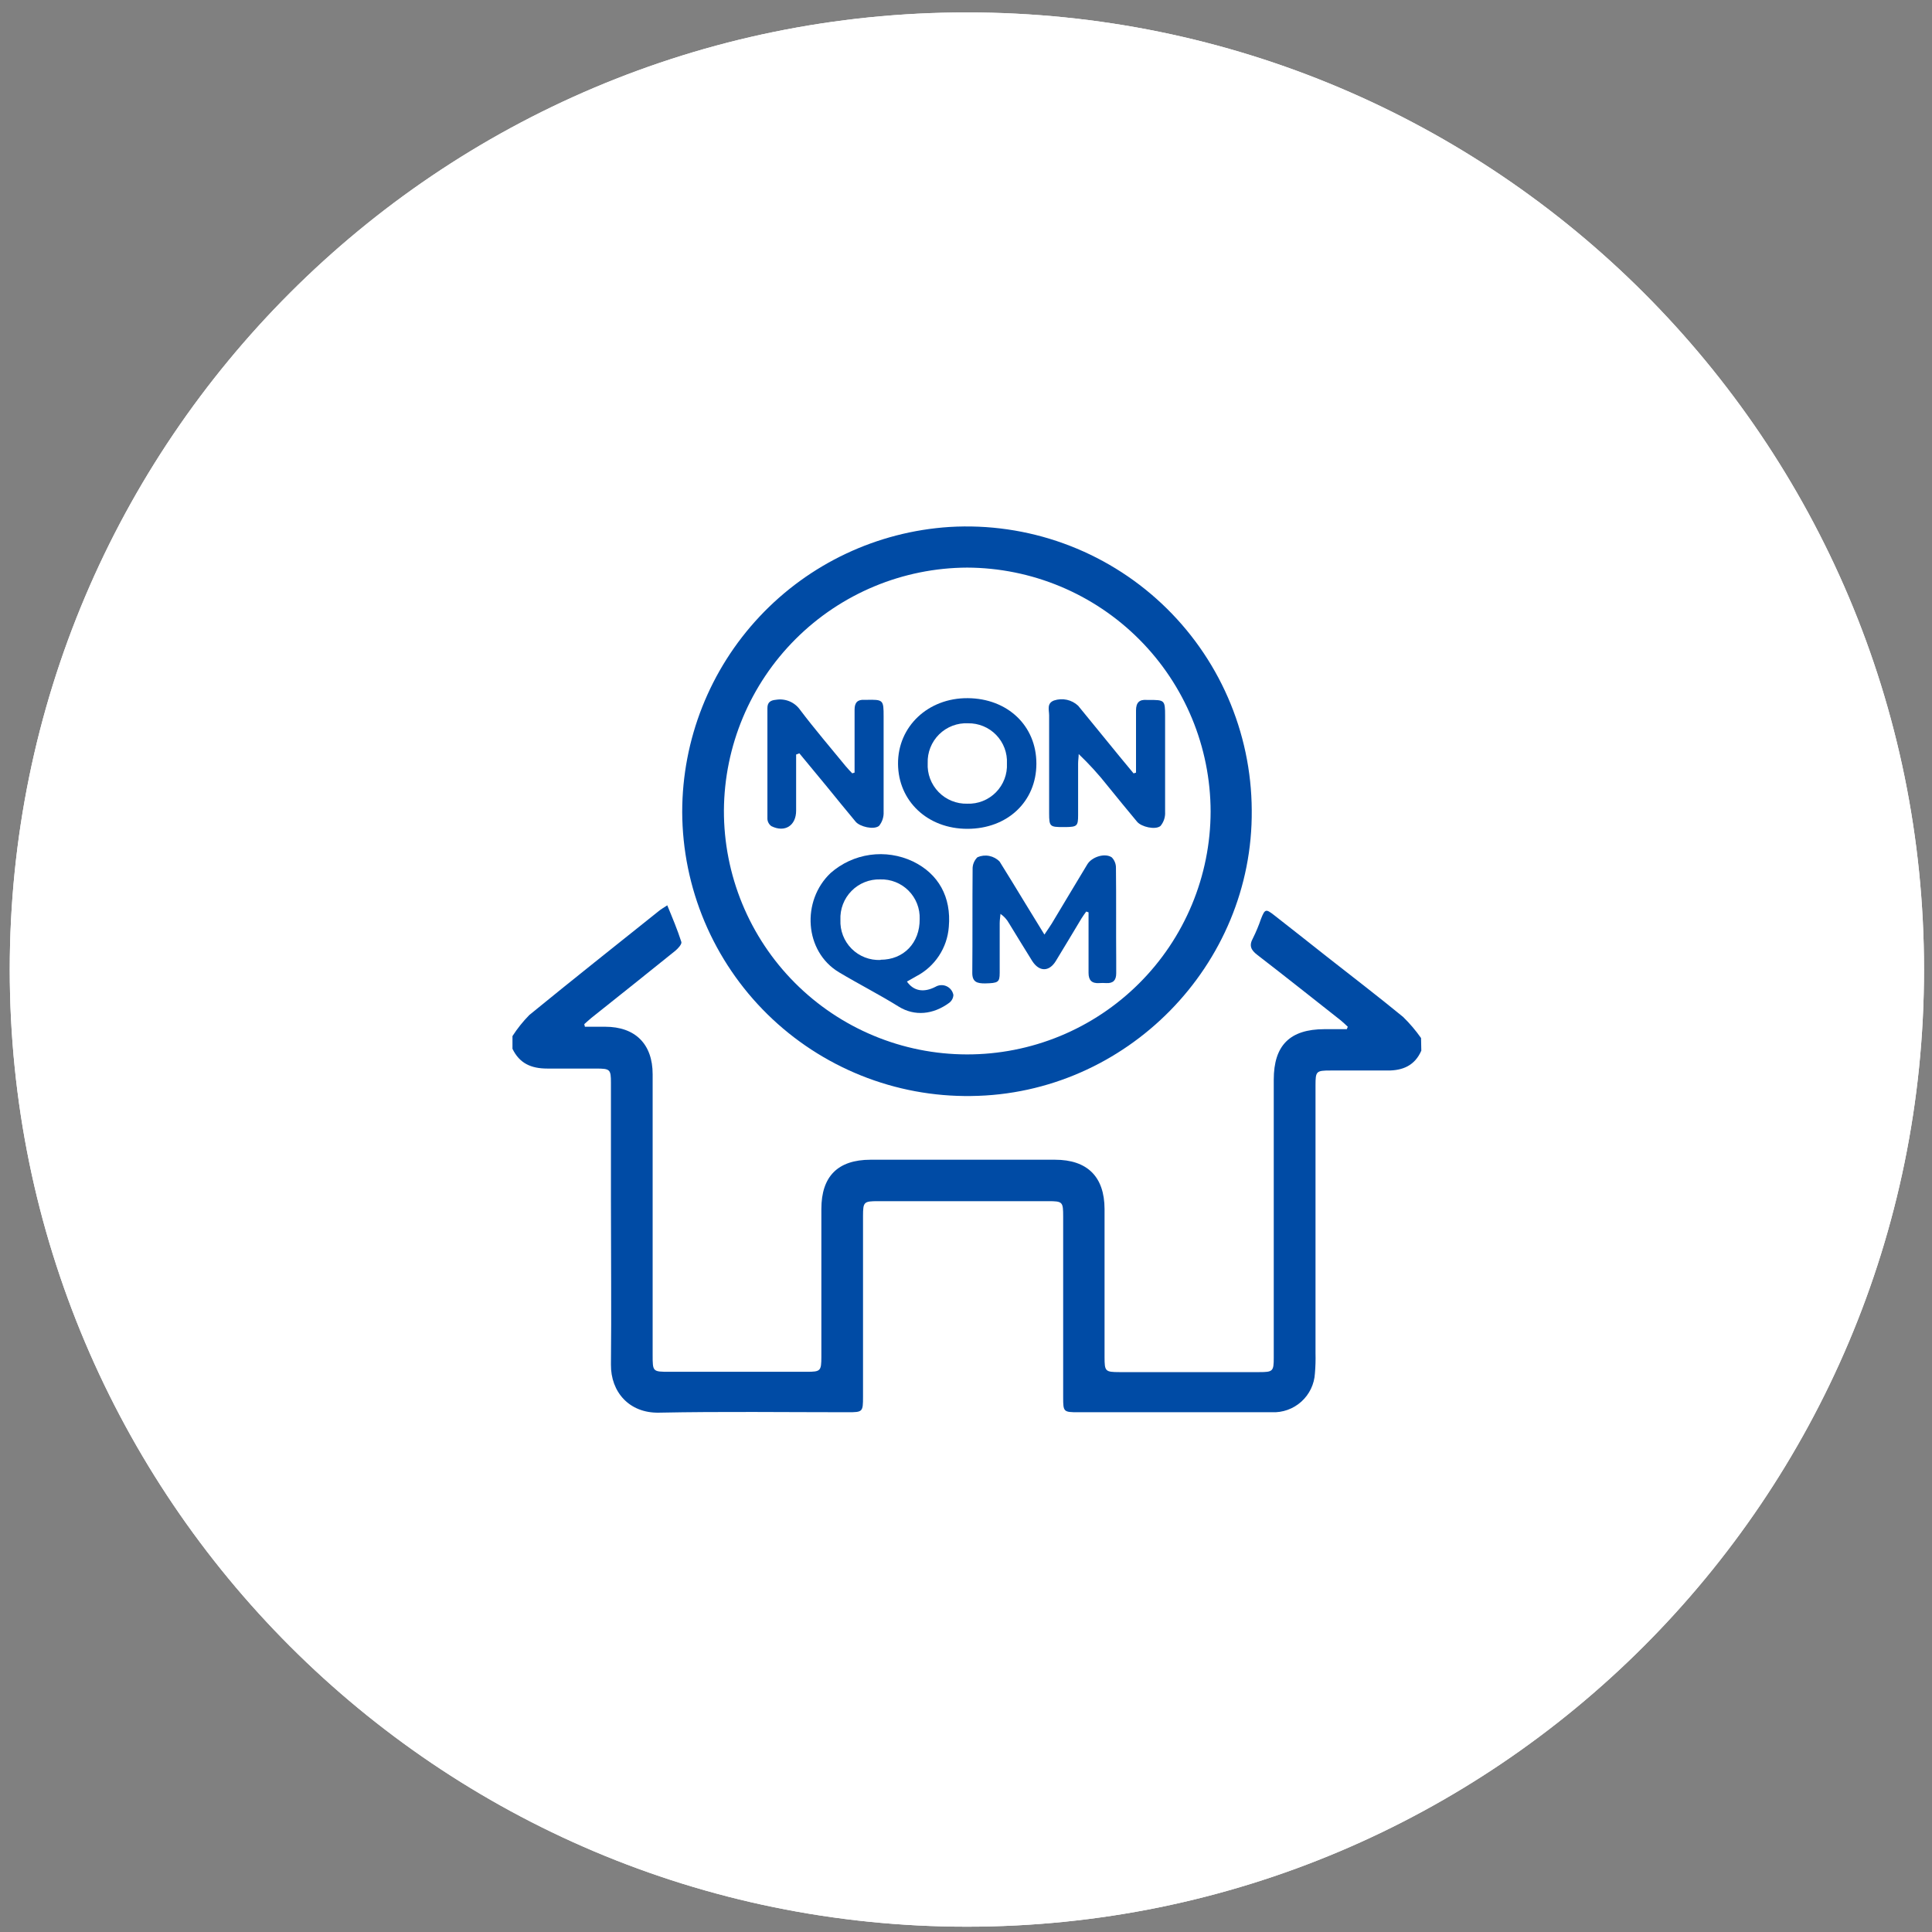 <svg width="109" height="109" viewBox="0 0 109 109" fill="none" xmlns="http://www.w3.org/2000/svg">
<rect x="0" y="0" width="109" height="109" fill="#808080" stroke="none"/>
<path d="M54.55 108.701C84.374 108.701 108.55 84.525 108.55 54.701C108.55 24.878 84.374 0.701 54.55 0.701C24.727 0.701 0.55 24.878 0.55 54.701C0.55 84.525 24.727 108.701 54.55 108.701Z" fill="white"/>
<path d="M80.188 59.276C79.828 60.104 79.154 60.402 78.294 60.396C77.216 60.396 76.14 60.396 75.065 60.396C74.258 60.396 74.219 60.435 74.219 61.233C74.219 66.273 74.219 71.312 74.219 76.352C74.229 76.728 74.218 77.103 74.186 77.478C74.152 78.092 73.876 78.667 73.419 79.079C72.962 79.491 72.361 79.705 71.747 79.676H60.825C60.005 79.676 59.982 79.652 59.982 78.848C59.982 75.447 59.982 72.046 59.982 68.647C59.982 67.798 59.955 67.768 59.127 67.768H49.536C48.732 67.768 48.693 67.81 48.69 68.605V78.806C48.69 79.658 48.672 79.676 47.835 79.676C44.282 79.676 40.725 79.628 37.175 79.7C35.501 79.733 34.453 78.532 34.468 76.986C34.5 73.927 34.468 70.868 34.468 67.81C34.468 65.572 34.468 63.334 34.468 61.096C34.468 60.331 34.42 60.289 33.645 60.286C32.725 60.286 31.802 60.286 30.878 60.286C29.955 60.286 29.309 59.988 28.913 59.172V58.454C29.189 58.025 29.508 57.626 29.866 57.263C32.287 55.285 34.739 53.34 37.181 51.389C37.297 51.294 37.431 51.219 37.646 51.076C37.944 51.797 38.221 52.458 38.441 53.143C38.48 53.265 38.25 53.519 38.092 53.647C36.526 54.913 34.947 56.166 33.371 57.423C33.231 57.537 33.1 57.662 32.963 57.781L32.999 57.927H34.14C35.841 57.927 36.821 58.904 36.821 60.608C36.821 65.885 36.821 71.164 36.821 76.444C36.821 77.386 36.821 77.394 37.759 77.394H45.503C46.298 77.394 46.337 77.353 46.34 76.549C46.34 73.769 46.34 70.989 46.34 68.209C46.34 66.365 47.272 65.433 49.113 65.43H59.52C61.343 65.43 62.311 66.386 62.317 68.209C62.317 70.994 62.317 73.779 62.317 76.564C62.317 77.371 62.356 77.409 63.154 77.412H71.047C71.815 77.412 71.863 77.365 71.863 76.599C71.863 71.369 71.863 66.141 71.863 60.914C71.863 58.975 72.775 58.067 74.722 58.064H75.985L76.039 57.927C75.911 57.811 75.789 57.685 75.652 57.575C74.082 56.339 72.518 55.094 70.934 53.873C70.576 53.599 70.457 53.352 70.689 52.932C70.864 52.58 71.015 52.217 71.142 51.845C71.363 51.285 71.413 51.264 71.878 51.627C72.876 52.405 73.868 53.191 74.856 53.971C76.295 55.1 77.746 56.214 79.16 57.373C79.534 57.738 79.873 58.136 80.173 58.564L80.188 59.276Z" fill="#004BA5"/>
<path d="M38.489 45.814C38.489 41.717 40.049 37.775 42.852 34.787C45.654 31.799 49.49 29.991 53.578 29.73C55.76 29.599 57.946 29.915 60.002 30.658C62.058 31.401 63.941 32.555 65.536 34.05C67.131 35.545 68.405 37.349 69.279 39.353C70.153 41.357 70.61 43.518 70.621 45.704C70.705 54.452 63.538 61.743 54.787 61.835C52.662 61.864 50.553 61.471 48.581 60.679C46.609 59.887 44.813 58.713 43.297 57.223C41.782 55.733 40.577 53.958 39.751 52C38.926 50.041 38.497 47.939 38.489 45.814ZM54.573 32.023C50.941 32.037 47.461 33.484 44.89 36.05C42.318 38.616 40.864 42.092 40.842 45.724C40.837 47.528 41.188 49.315 41.874 50.983C42.56 52.651 43.568 54.167 44.84 55.445C46.113 56.724 47.625 57.739 49.289 58.432C50.954 59.126 52.739 59.485 54.543 59.488C56.346 59.492 58.132 59.141 59.8 58.455C61.467 57.768 62.983 56.76 64.26 55.487C65.538 54.215 66.552 52.704 67.245 51.039C67.939 49.375 68.297 47.59 68.301 45.787C68.295 42.143 66.846 38.649 64.271 36.07C61.696 33.491 58.205 32.036 54.561 32.023H54.573Z" fill="#004BA5"/>
<path d="M58.924 52.727C59.121 52.429 59.24 52.271 59.341 52.101C60.011 50.987 60.673 49.873 61.346 48.762C61.596 48.348 62.332 48.107 62.722 48.369C62.799 48.447 62.86 48.54 62.901 48.643C62.942 48.745 62.962 48.854 62.96 48.965C62.981 50.707 62.96 52.45 62.975 54.192C62.975 54.433 62.975 54.671 62.975 54.91C62.975 55.297 62.811 55.482 62.421 55.464C62.284 55.455 62.147 55.455 62.01 55.464C61.599 55.49 61.414 55.306 61.414 54.889C61.414 53.933 61.414 52.977 61.414 52.021V51.472L61.283 51.428C61.194 51.556 61.099 51.678 61.018 51.812C60.53 52.616 60.056 53.426 59.562 54.228C59.18 54.841 58.629 54.823 58.242 54.228C57.795 53.519 57.366 52.801 56.926 52.089C56.808 51.879 56.644 51.697 56.446 51.559C56.431 51.729 56.404 51.898 56.401 52.068C56.401 53.006 56.401 53.948 56.401 54.886C56.401 55.425 56.309 55.464 55.573 55.482C55.144 55.482 54.852 55.419 54.855 54.886C54.873 52.938 54.855 50.99 54.873 49.042C54.868 48.916 54.89 48.79 54.938 48.673C54.985 48.556 55.056 48.45 55.147 48.363C55.356 48.272 55.588 48.246 55.812 48.291C56.035 48.335 56.24 48.446 56.398 48.61C56.881 49.376 57.346 50.153 57.819 50.925L58.924 52.727Z" fill="#004BA5"/>
<path d="M51.168 55.378C51.547 55.92 52.118 56.012 52.774 55.676C52.868 55.62 52.974 55.587 53.083 55.581C53.193 55.575 53.302 55.595 53.401 55.64C53.501 55.685 53.589 55.754 53.656 55.84C53.724 55.926 53.769 56.027 53.789 56.134C53.785 56.222 53.761 56.308 53.719 56.385C53.677 56.462 53.619 56.529 53.548 56.581C52.655 57.236 51.609 57.353 50.701 56.79C49.596 56.102 48.437 55.515 47.329 54.851C45.378 53.677 45.205 50.824 46.861 49.254C47.486 48.703 48.259 48.348 49.084 48.231C49.908 48.115 50.749 48.243 51.502 48.599C52.947 49.296 53.679 50.606 53.53 52.292C53.487 52.875 53.296 53.437 52.974 53.925C52.653 54.413 52.211 54.811 51.693 55.08L51.168 55.378ZM49.679 54.148C50.987 54.148 51.901 53.192 51.886 51.851C51.897 51.556 51.847 51.261 51.739 50.986C51.631 50.71 51.468 50.46 51.259 50.25C51.051 50.04 50.801 49.876 50.526 49.766C50.251 49.657 49.957 49.605 49.661 49.614C49.361 49.605 49.062 49.659 48.783 49.771C48.504 49.883 48.251 50.051 48.041 50.265C47.83 50.479 47.665 50.735 47.558 51.015C47.45 51.296 47.402 51.596 47.415 51.896C47.402 52.197 47.451 52.497 47.56 52.778C47.669 53.059 47.835 53.314 48.048 53.527C48.261 53.74 48.516 53.906 48.797 54.015C49.078 54.124 49.378 54.173 49.679 54.16V54.148Z" fill="#004BA5"/>
<path d="M44.916 42.569V45.736C44.916 46.579 44.282 46.987 43.522 46.611C43.456 46.565 43.401 46.504 43.362 46.433C43.323 46.363 43.3 46.284 43.296 46.203C43.296 44.118 43.296 42.033 43.296 39.948C43.296 39.627 43.466 39.508 43.775 39.481C44.034 39.437 44.3 39.467 44.542 39.568C44.784 39.669 44.992 39.837 45.143 40.053C45.965 41.14 46.855 42.179 47.719 43.234C47.832 43.374 47.96 43.499 48.082 43.63L48.214 43.588C48.214 43.171 48.214 42.751 48.214 42.334C48.214 41.566 48.214 40.797 48.214 40.032C48.214 39.639 48.383 39.46 48.77 39.484C48.806 39.484 48.839 39.484 48.872 39.484C49.837 39.463 49.852 39.484 49.852 40.425C49.852 42.212 49.852 43.999 49.852 45.801C49.867 46.089 49.775 46.373 49.593 46.596C49.295 46.832 48.511 46.641 48.276 46.361C47.716 45.694 47.171 45.015 46.62 44.342L45.098 42.501L44.916 42.569Z" fill="#004BA5"/>
<path d="M64.092 43.591V42.131C64.092 41.449 64.092 40.767 64.092 40.085C64.092 39.641 64.274 39.454 64.706 39.489C64.74 39.492 64.773 39.492 64.807 39.489C65.701 39.489 65.733 39.489 65.733 40.383C65.733 42.191 65.733 44.002 65.733 45.81C65.75 46.098 65.656 46.381 65.471 46.602C65.173 46.837 64.39 46.647 64.155 46.364C63.595 45.7 63.05 45.021 62.499 44.347C61.995 43.707 61.447 43.104 60.858 42.542C60.858 42.718 60.825 42.894 60.825 43.073C60.825 44.044 60.825 45.018 60.825 45.989C60.825 46.602 60.762 46.65 60.137 46.662H59.985C59.228 46.662 59.193 46.629 59.19 45.89C59.19 44.047 59.19 42.203 59.19 40.359C59.19 40.061 59.041 39.677 59.469 39.519C59.702 39.442 59.951 39.428 60.19 39.481C60.429 39.533 60.649 39.649 60.828 39.817C61.608 40.767 62.383 41.72 63.16 42.673C63.422 42.995 63.69 43.314 63.955 43.633L64.092 43.591Z" fill="#004BA5"/>
<path d="M58.471 43.085C58.471 45.218 56.842 46.758 54.584 46.761C52.327 46.764 50.676 45.191 50.665 43.091C50.653 40.991 52.356 39.371 54.602 39.389C56.848 39.407 58.474 40.947 58.471 43.085ZM54.569 45.343C54.869 45.354 55.168 45.303 55.447 45.192C55.725 45.082 55.978 44.914 56.189 44.701C56.399 44.487 56.563 44.233 56.67 43.952C56.777 43.672 56.824 43.373 56.809 43.073C56.824 42.778 56.777 42.483 56.673 42.206C56.569 41.929 56.408 41.677 56.203 41.464C55.997 41.252 55.75 41.084 55.477 40.971C55.203 40.858 54.91 40.802 54.614 40.807C54.314 40.792 54.014 40.841 53.734 40.948C53.453 41.056 53.198 41.22 52.984 41.431C52.77 41.642 52.603 41.895 52.492 42.174C52.38 42.453 52.328 42.752 52.339 43.052C52.323 43.352 52.369 43.652 52.475 43.933C52.581 44.214 52.744 44.47 52.953 44.685C53.163 44.901 53.414 45.07 53.693 45.183C53.971 45.296 54.269 45.351 54.569 45.343Z" fill="#004BA5"/>
<path d="M54.55 104.701C82.165 104.701 104.55 82.315 104.55 54.701C104.55 27.087 82.165 4.701 54.55 4.701C26.936 4.701 4.55 27.087 4.55 54.701C4.55 82.315 26.936 104.701 54.55 104.701Z" stroke="white" stroke-width="8"/>
</svg>
